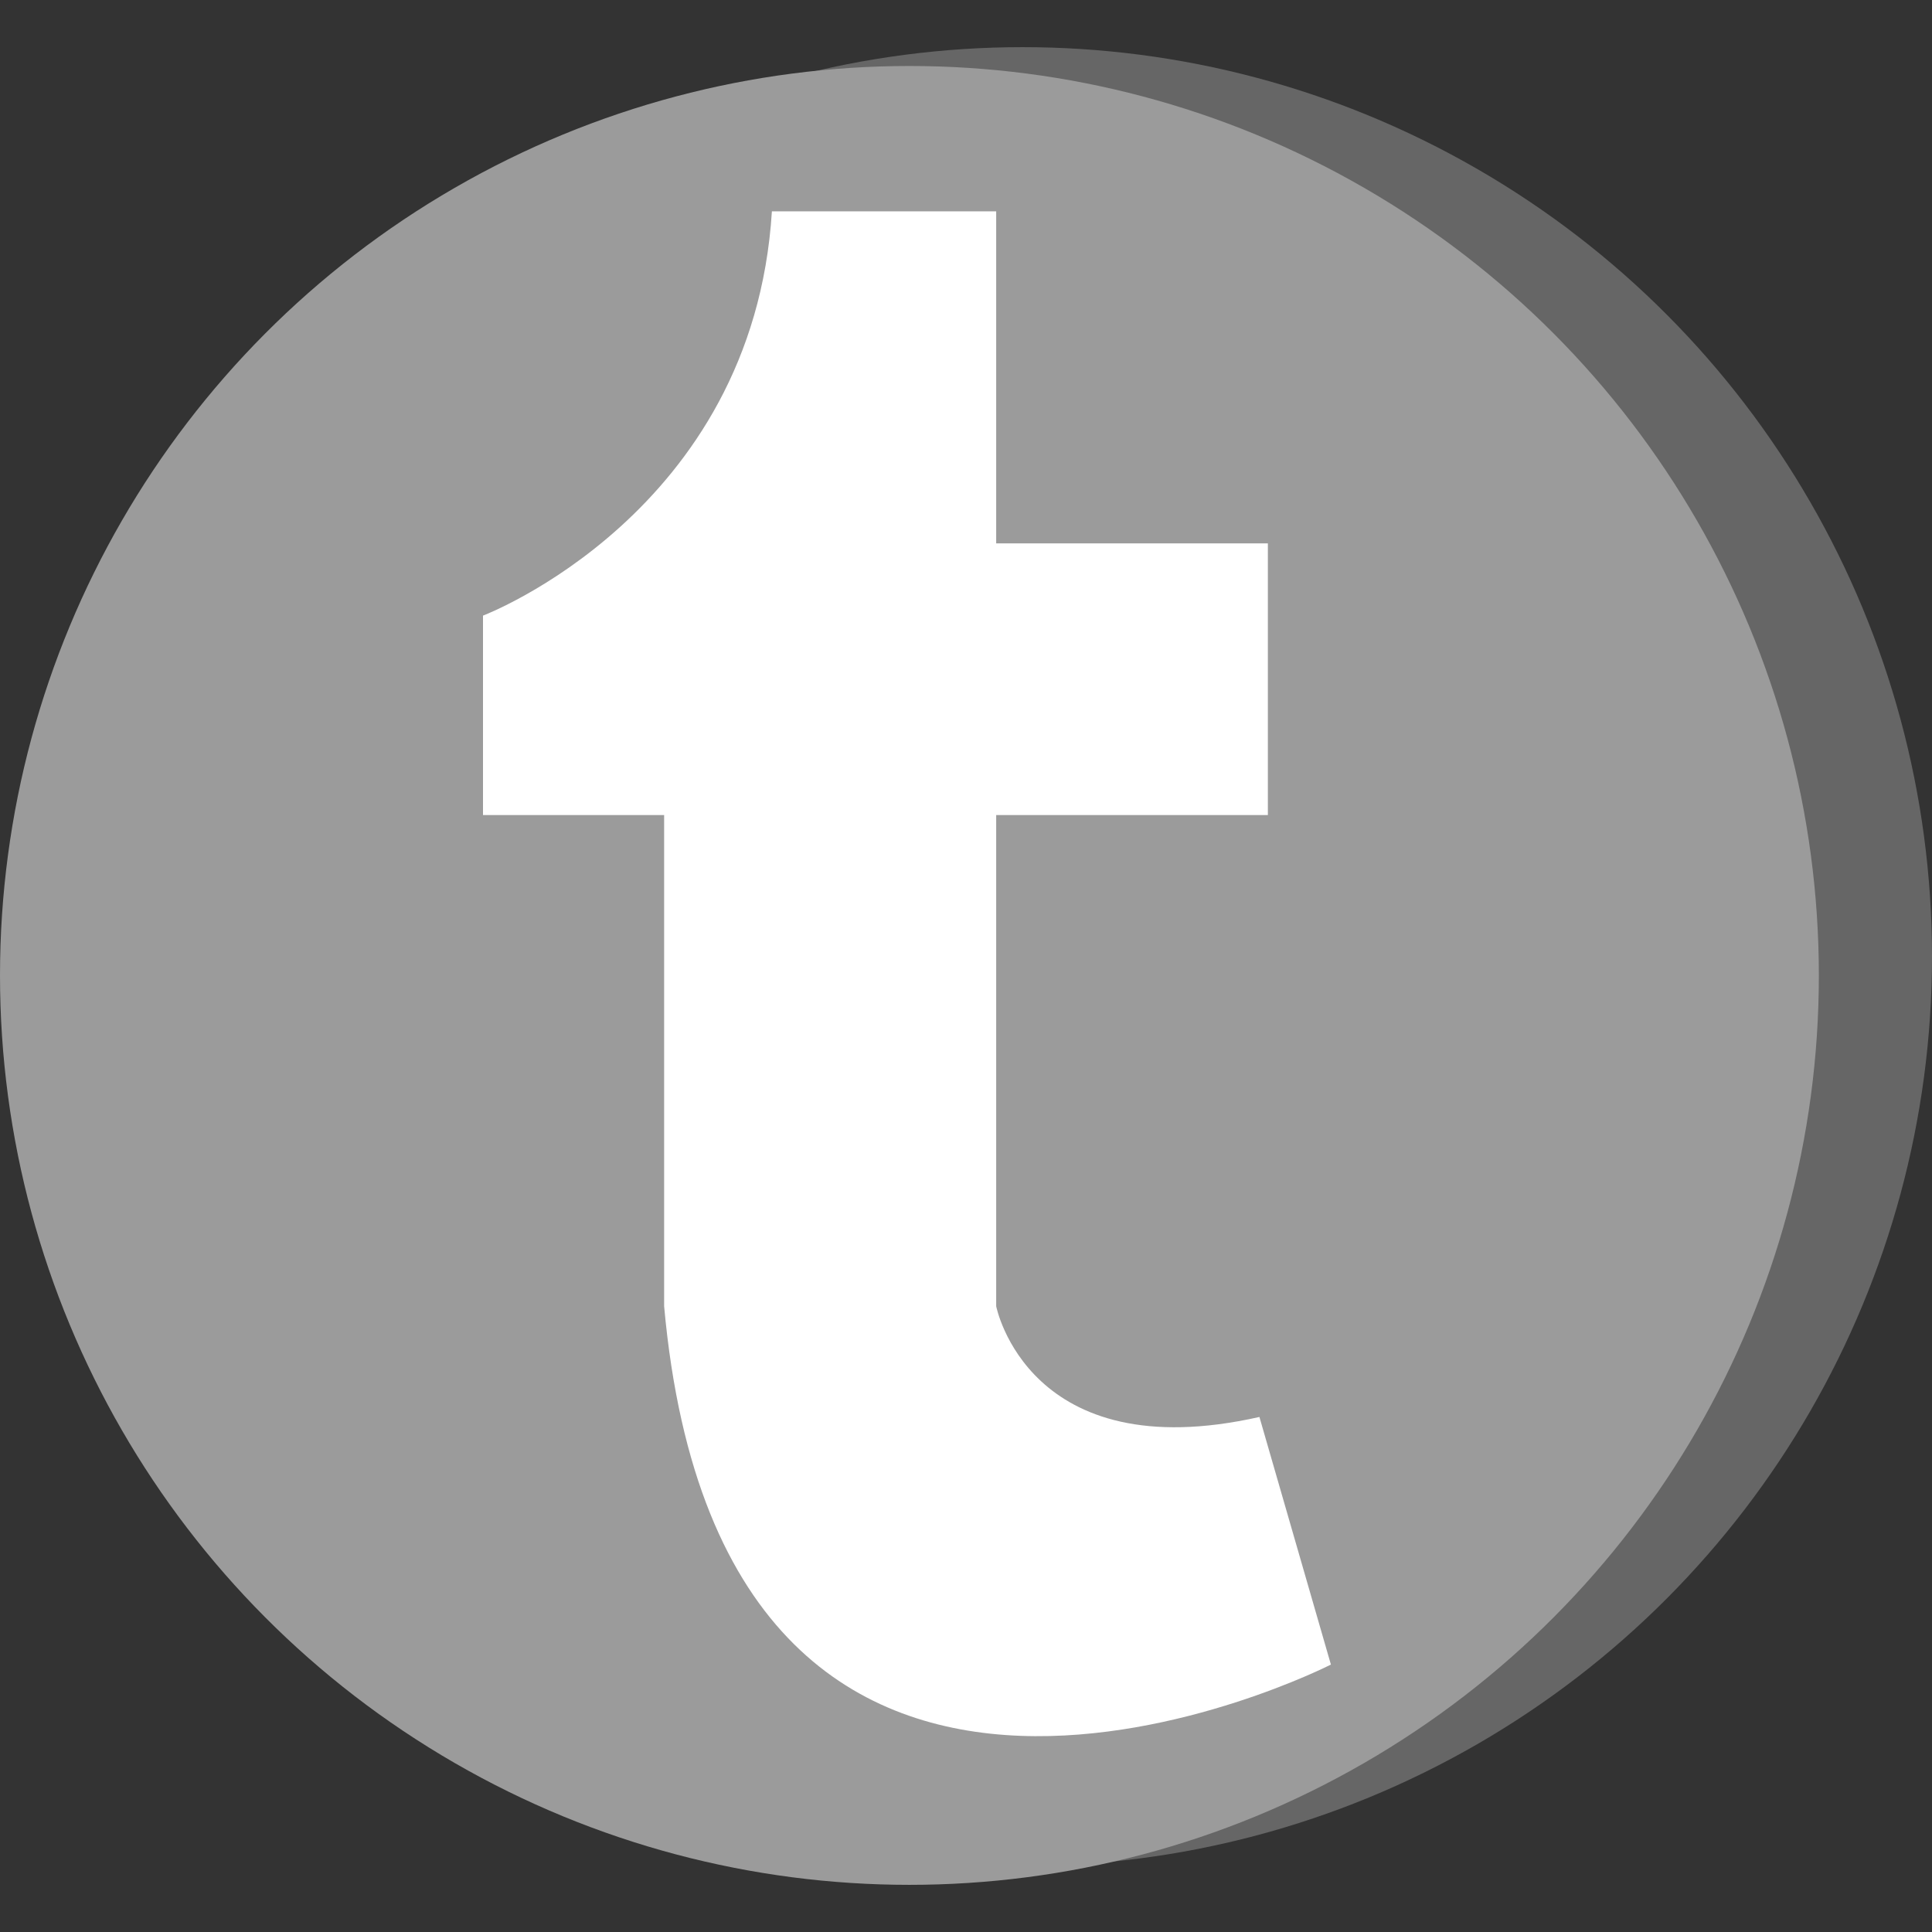<?xml version="1.0" ?><!DOCTYPE svg  PUBLIC '-//W3C//DTD SVG 1.1//EN'  'http://www.w3.org/Graphics/SVG/1.1/DTD/svg11.dtd'><svg height="64px" style="enable-background:new 0 0 64 64;" version="1.1" viewBox="0 0 64 64" width="64px" xml:space="preserve" xmlns="http://www.w3.org/2000/svg" xmlns:xlink="http://www.w3.org/1999/xlink"><rect x="0" y="0" width="64" height="64" fill="#333333" stroke="none"/><g id="Livello_2"><g><circle cx="33.874" cy="31.688" r="30.126" style="fill:#666666;"/><circle cx="30.126" cy="32.312" r="30.126" style="fill:#9B9B9B;"/><path d="M25.57,7H33v11h9v9h-9v16.27c0,0,1.052,5.396,8.72,3.669l2.368,8.202    c0,0-20.088,10.252-22.088-11.871V27h-6v-6.607C16,20.393,24.948,17,25.57,7z" style="fill:#FFFFFF;"/></g></g><g id="Livello_1"/></svg>